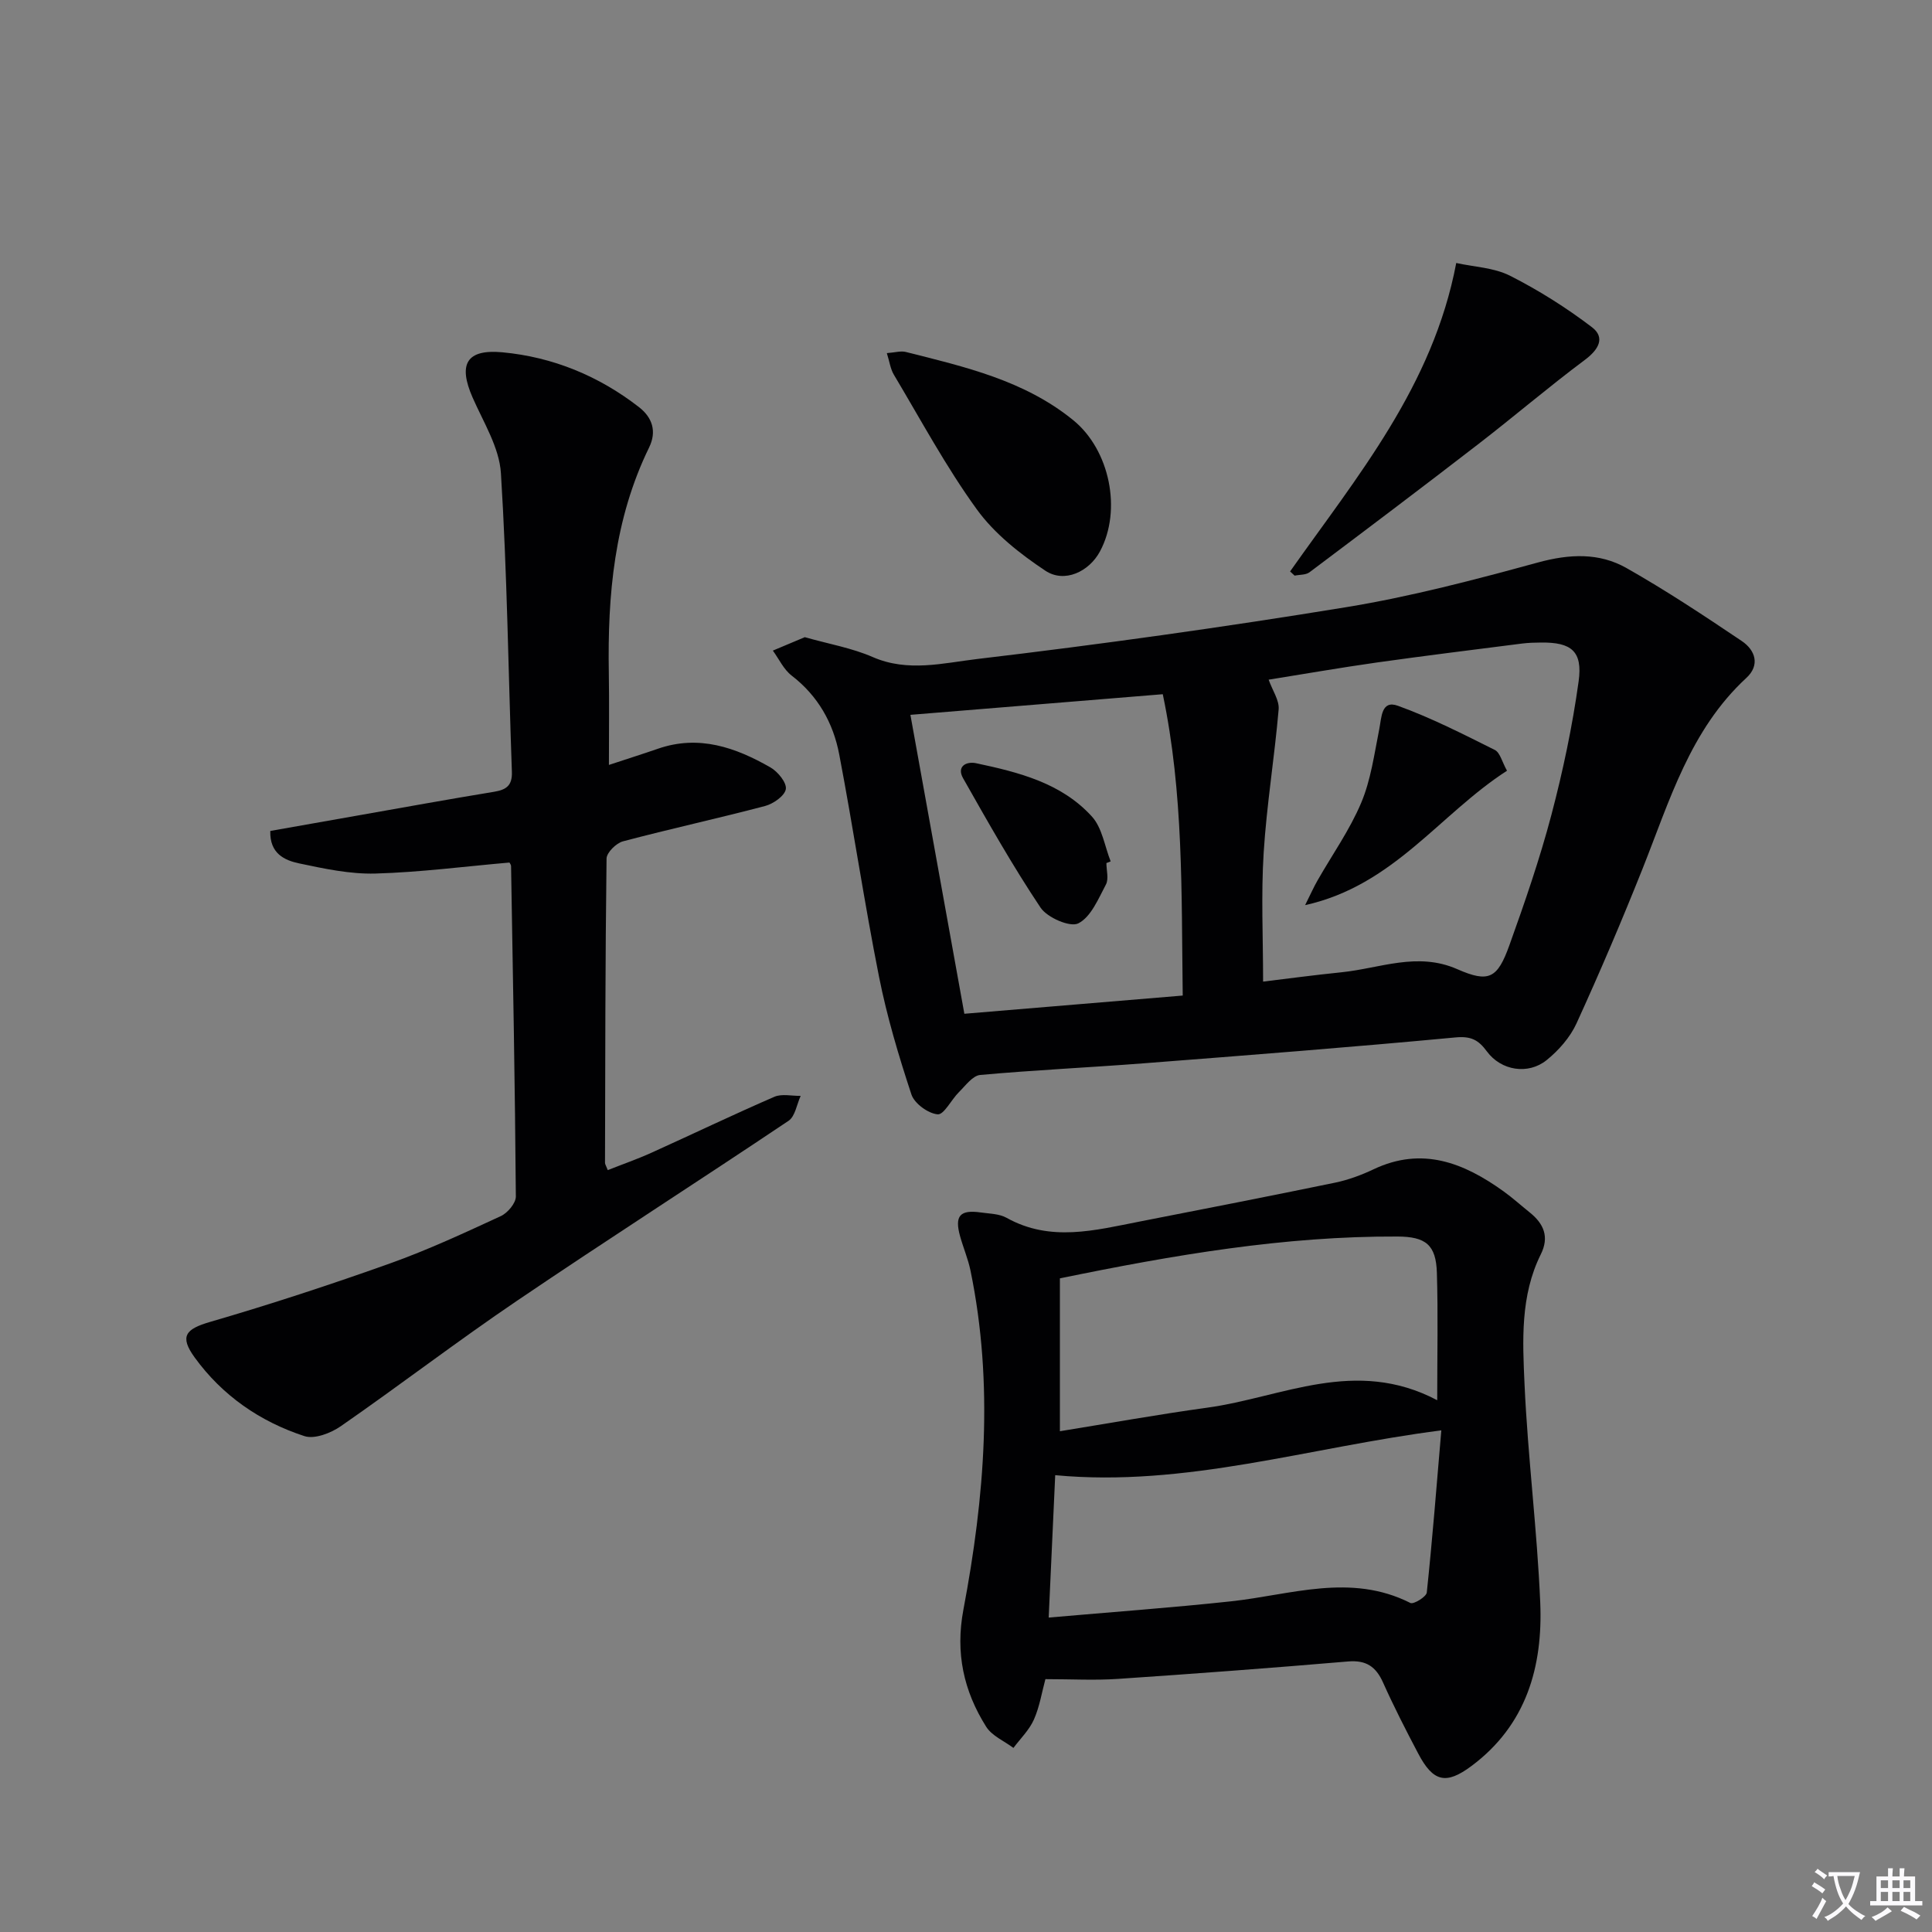 <svg enable-background="new 0 0 400 400" viewBox="0 0 400 400" xmlns="http://www.w3.org/2000/svg"><rect x="0" y="0" width="400" height="400" fill="#808080" stroke="none"/><path d="m377.9 391.2c-.2.3-.4.5-.6.8-.7-.6-1.4-1-2.2-1.5.2-.3.4-.5.5-.8.6.4 1.4.8 2.3 1.5zm-1.8 6.1c-.2-.2-.5-.4-.9-.6.4-.6.8-1.2 1.2-1.9s.7-1.3.9-1.9c.3.3.5.5.8.7-.7 1.3-1.4 2.6-2 3.7zm2.2-9c-.3.3-.5.5-.6.8-.6-.6-1.3-1.1-2-1.5.3-.3.5-.5.6-.7.6.5 1.3.9 2 1.4zm.3.2v-.9h2 4.5c-.3 1.3-.6 2.5-1 3.6s-.9 2.1-1.4 3c.4.5 1 1 1.6 1.4s1.2.8 1.9 1.1c-.3.2-.5.4-.8.8-.4-.3-1-.7-1.6-1.2s-1.2-1.1-1.6-1.6c-.5.6-1.1 1.1-1.7 1.6s-1.4.9-2.1 1.4c-.1-.3-.3-.5-.7-.8.6-.2 1.2-.5 1.9-1s1.4-1.1 2-1.8c-.5-.8-.9-1.6-1.2-2.5s-.6-2-.8-3.2c-.4.1-.7.1-1 .1zm2.5 2.7c.3 1 .7 1.7 1 2.2.3-.5.6-1.1 1-2s.6-1.9.9-3h-3.2-.4c.1.9.3 1.8.7 2.8z" fill="#fbfafc"/><path d="m396.5 388.5v1.5 3.6h1.5v.9c-.4 0-1 0-1.7 0h-7.9c-.5 0-.9 0-1.2 0v-.9h1.3v-3.5c0-.7 0-1.2 0-1.6h2.4c0-.8 0-1.4 0-1.7h1c0 .3-.1.8-.1 1.7h1.5c0-.8 0-1.4 0-1.7h1c0 .3-.1.9-.1 1.7zm-8.2 9.2c-.2-.3-.5-.5-.8-.8.8-.3 1.4-.6 1.9-.9s1-.7 1.4-1.1c.3.3.6.5.9.8-1.6 1-2.8 1.6-3.4 2zm2.6-6.8v-1.6h-1.5v1.6zm0 2.7v-1.9h-1.5v1.9zm2.4-2.7v-1.6h-1.5v1.6zm0 2.7v-1.9h-1.5v1.9zm.2 2 .7-.8c.4.2.9.5 1.6.8s1.3.7 1.8 1c-.3.3-.5.5-.8.8-.4-.3-1.5-1-3.3-1.8zm2-4.7v-1.6h-1.4v1.6zm0 2.7v-1.9h-1.4v1.9z" fill="#fbfafc"/><g fill="#010103"><path d="m166.62 131.92c4.96 1.41 9.76 2.23 14.08 4.12 7.26 3.17 14.61 1.23 21.62.4 25.53-3.02 51.01-6.58 76.39-10.73 13.4-2.19 26.62-5.68 39.73-9.26 6.49-1.77 12.63-2.06 18.31 1.16 8.19 4.64 16.07 9.86 23.88 15.12 2.78 1.87 3.83 4.97.92 7.64-11.64 10.75-15.88 25.43-21.46 39.45-4.3 10.79-8.86 21.49-13.69 32.06-1.32 2.89-3.68 5.58-6.18 7.6-3.83 3.1-9.44 2.19-12.37-1.79-1.76-2.39-3.29-3.21-6.53-2.9-21.5 2.02-43.04 3.69-64.57 5.36-11.26.87-22.56 1.39-33.81 2.41-1.57.14-3.05 2.22-4.41 3.56-1.57 1.55-3.09 4.71-4.4 4.59-1.97-.17-4.81-2.24-5.43-4.11-2.64-8-5.07-16.13-6.71-24.39-3.04-15.28-5.32-30.72-8.24-46.03-1.24-6.5-4.39-12.11-9.85-16.31-1.65-1.27-2.61-3.42-3.89-5.17 2.13-.89 4.28-1.8 6.61-2.78zm94.89 71.31c4.82-.58 10.51-1.35 16.23-1.93 7.95-.81 15.7-4.28 23.96-.65 6.55 2.88 8.33 1.94 10.8-4.94 3.19-8.88 6.28-17.84 8.69-26.96 2.4-9.1 4.36-18.38 5.65-27.7.86-6.24-1.53-8.08-7.73-8.02-1.33.01-2.67.04-3.99.21-10.04 1.28-20.09 2.52-30.11 3.93-7.6 1.08-15.17 2.4-22.35 3.55.8 2.26 2.23 4.27 2.07 6.15-.85 9.9-2.48 19.75-3.1 29.66-.55 8.71-.12 17.49-.12 26.7zm-20.77-59.5c-18.04 1.47-35.32 2.89-52.25 4.27 3.67 20.33 7.37 40.86 11.17 61.89 14.99-1.25 29.94-2.5 45.21-3.77-.28-21.44.18-41.86-4.13-62.39z"/><path d="m216.44 347.65c-.74 2.72-1.2 5.71-2.39 8.39-.96 2.15-2.79 3.92-4.23 5.85-1.92-1.44-4.46-2.5-5.65-4.4-4.65-7.39-6.4-15.26-4.71-24.22 4.4-23.27 6.32-46.7 1.47-70.21-.5-2.42-1.5-4.74-2.16-7.13-1.17-4.22-.02-5.52 4.31-4.9 1.8.26 3.82.26 5.33 1.11 9.09 5.07 18.32 2.57 27.54.77 13.49-2.64 26.99-5.27 40.45-8.05 2.74-.57 5.45-1.57 7.98-2.77 10.08-4.78 18.7-1.34 26.91 4.56 1.88 1.35 3.61 2.92 5.42 4.37 2.92 2.34 4.1 5.06 2.29 8.69-4.25 8.55-3.77 17.85-3.36 26.9.68 15.08 2.61 30.09 3.25 45.17.56 13.29-2.87 25.39-14.25 33.86-5.26 3.92-7.92 3.29-11.01-2.58-2.55-4.84-5.05-9.72-7.28-14.7-1.48-3.31-3.5-4.69-7.26-4.37-15.88 1.35-31.77 2.54-47.67 3.61-4.77.32-9.57.05-14.98.05zm81.12-57.75c0-9.49.19-17.94-.07-26.38-.17-5.79-2.3-7.49-8.18-7.51-23.34-.1-46.17 3.79-69.87 8.66v31.65c9.97-1.61 20.22-3.46 30.53-4.88 15.46-2.12 30.61-10.49 47.59-1.54zm-79.09 15.52c-.45 9.71-.89 19.4-1.35 29.48 12.98-1.14 25.38-2.03 37.72-3.36 12.41-1.33 24.78-5.93 37.17.34.65.33 3.3-1.28 3.39-2.17 1.16-11 2.03-22.02 3.01-33.57-27.42 3.51-52.86 11.82-79.94 9.28z"/><path d="m126.07 158.37c3.9-1.29 7.05-2.28 10.17-3.36 8.47-2.93 16.06-.26 23.28 3.88 1.52.87 3.38 3.15 3.18 4.48-.22 1.39-2.58 3.05-4.29 3.5-9.77 2.58-19.66 4.73-29.43 7.32-1.4.37-3.39 2.33-3.4 3.58-.27 20.99-.27 41.98-.32 62.97 0 .3.21.59.57 1.52 3.03-1.2 6.11-2.27 9.07-3.61 8.48-3.83 16.88-7.87 25.42-11.57 1.55-.67 3.62-.16 5.45-.19-.81 1.76-1.14 4.25-2.52 5.17-18.65 12.51-37.56 24.61-56.15 37.21-12.38 8.38-24.26 17.49-36.54 26.01-2.06 1.43-5.44 2.74-7.54 2.05-9.19-3-17-8.39-22.73-16.3-3.17-4.38-1.85-5.87 3.2-7.34 12.54-3.65 24.97-7.73 37.28-12.12 7.82-2.79 15.38-6.31 22.92-9.79 1.41-.65 3.12-2.68 3.11-4.06-.17-22.8-.6-45.6-.99-68.41-.01-.3-.27-.59-.33-.73-9.3.81-18.53 2.02-27.78 2.28-5.24.14-10.57-1.01-15.75-2.1-3.03-.64-6.13-2.03-5.99-6.72 5.94-1.05 11.91-2.1 17.89-3.16 9.48-1.67 18.94-3.39 28.44-4.95 2.54-.42 3.79-1.29 3.69-4.13-.74-20.61-.98-41.24-2.27-61.82-.33-5.34-3.62-10.55-5.87-15.69-3-6.85-1.32-10.05 6.18-9.35 10.41.97 19.94 4.88 28.26 11.34 2.77 2.15 3.75 5.02 2.1 8.39-7.21 14.76-8.61 30.55-8.33 46.66.1 6.17.02 12.32.02 19.04z"/><path d="m267.1 118.31c13.85-19.65 29.55-38.33 34.4-63.86 3.66.81 7.78.95 11.12 2.63 5.94 3.01 11.67 6.62 16.97 10.66 2.81 2.14 1.41 4.63-1.46 6.77-7.54 5.63-14.71 11.77-22.17 17.52-11.54 8.91-23.18 17.69-34.84 26.45-.77.58-2.04.48-3.08.7-.32-.29-.63-.58-.94-.87z"/><path d="m183.61 73.11c1.71-.13 2.9-.5 3.93-.24 12.22 3.08 24.55 5.88 34.68 14.14 7.53 6.14 10.11 18.58 5.52 27.15-2.25 4.2-7.35 6.63-11.31 4-5.26-3.5-10.54-7.66-14.19-12.7-6.39-8.82-11.58-18.51-17.18-27.89-.71-1.19-.89-2.69-1.45-4.46z"/><path d="m312.01 159.57c-13.98 9.01-23.47 23.76-41.8 27.83 1.19-2.39 1.81-3.79 2.57-5.11 3.05-5.35 6.67-10.45 9.04-16.08 2.01-4.76 2.71-10.11 3.74-15.24.49-2.46.41-6.09 3.85-4.85 6.9 2.49 13.5 5.87 20.08 9.15 1.09.55 1.49 2.48 2.52 4.3z"/><path d="m229.07 178.69c0 1.5.52 3.27-.1 4.44-1.57 2.95-3.09 6.71-5.71 8.04-1.7.87-6.43-1.18-7.82-3.25-5.78-8.64-10.91-17.73-16.04-26.79-1.39-2.45.65-3.55 2.71-3.11 8.81 1.87 17.66 4.09 23.97 11.05 2.12 2.34 2.63 6.14 3.87 9.27-.29.11-.59.23-.88.35z"/></g></svg>